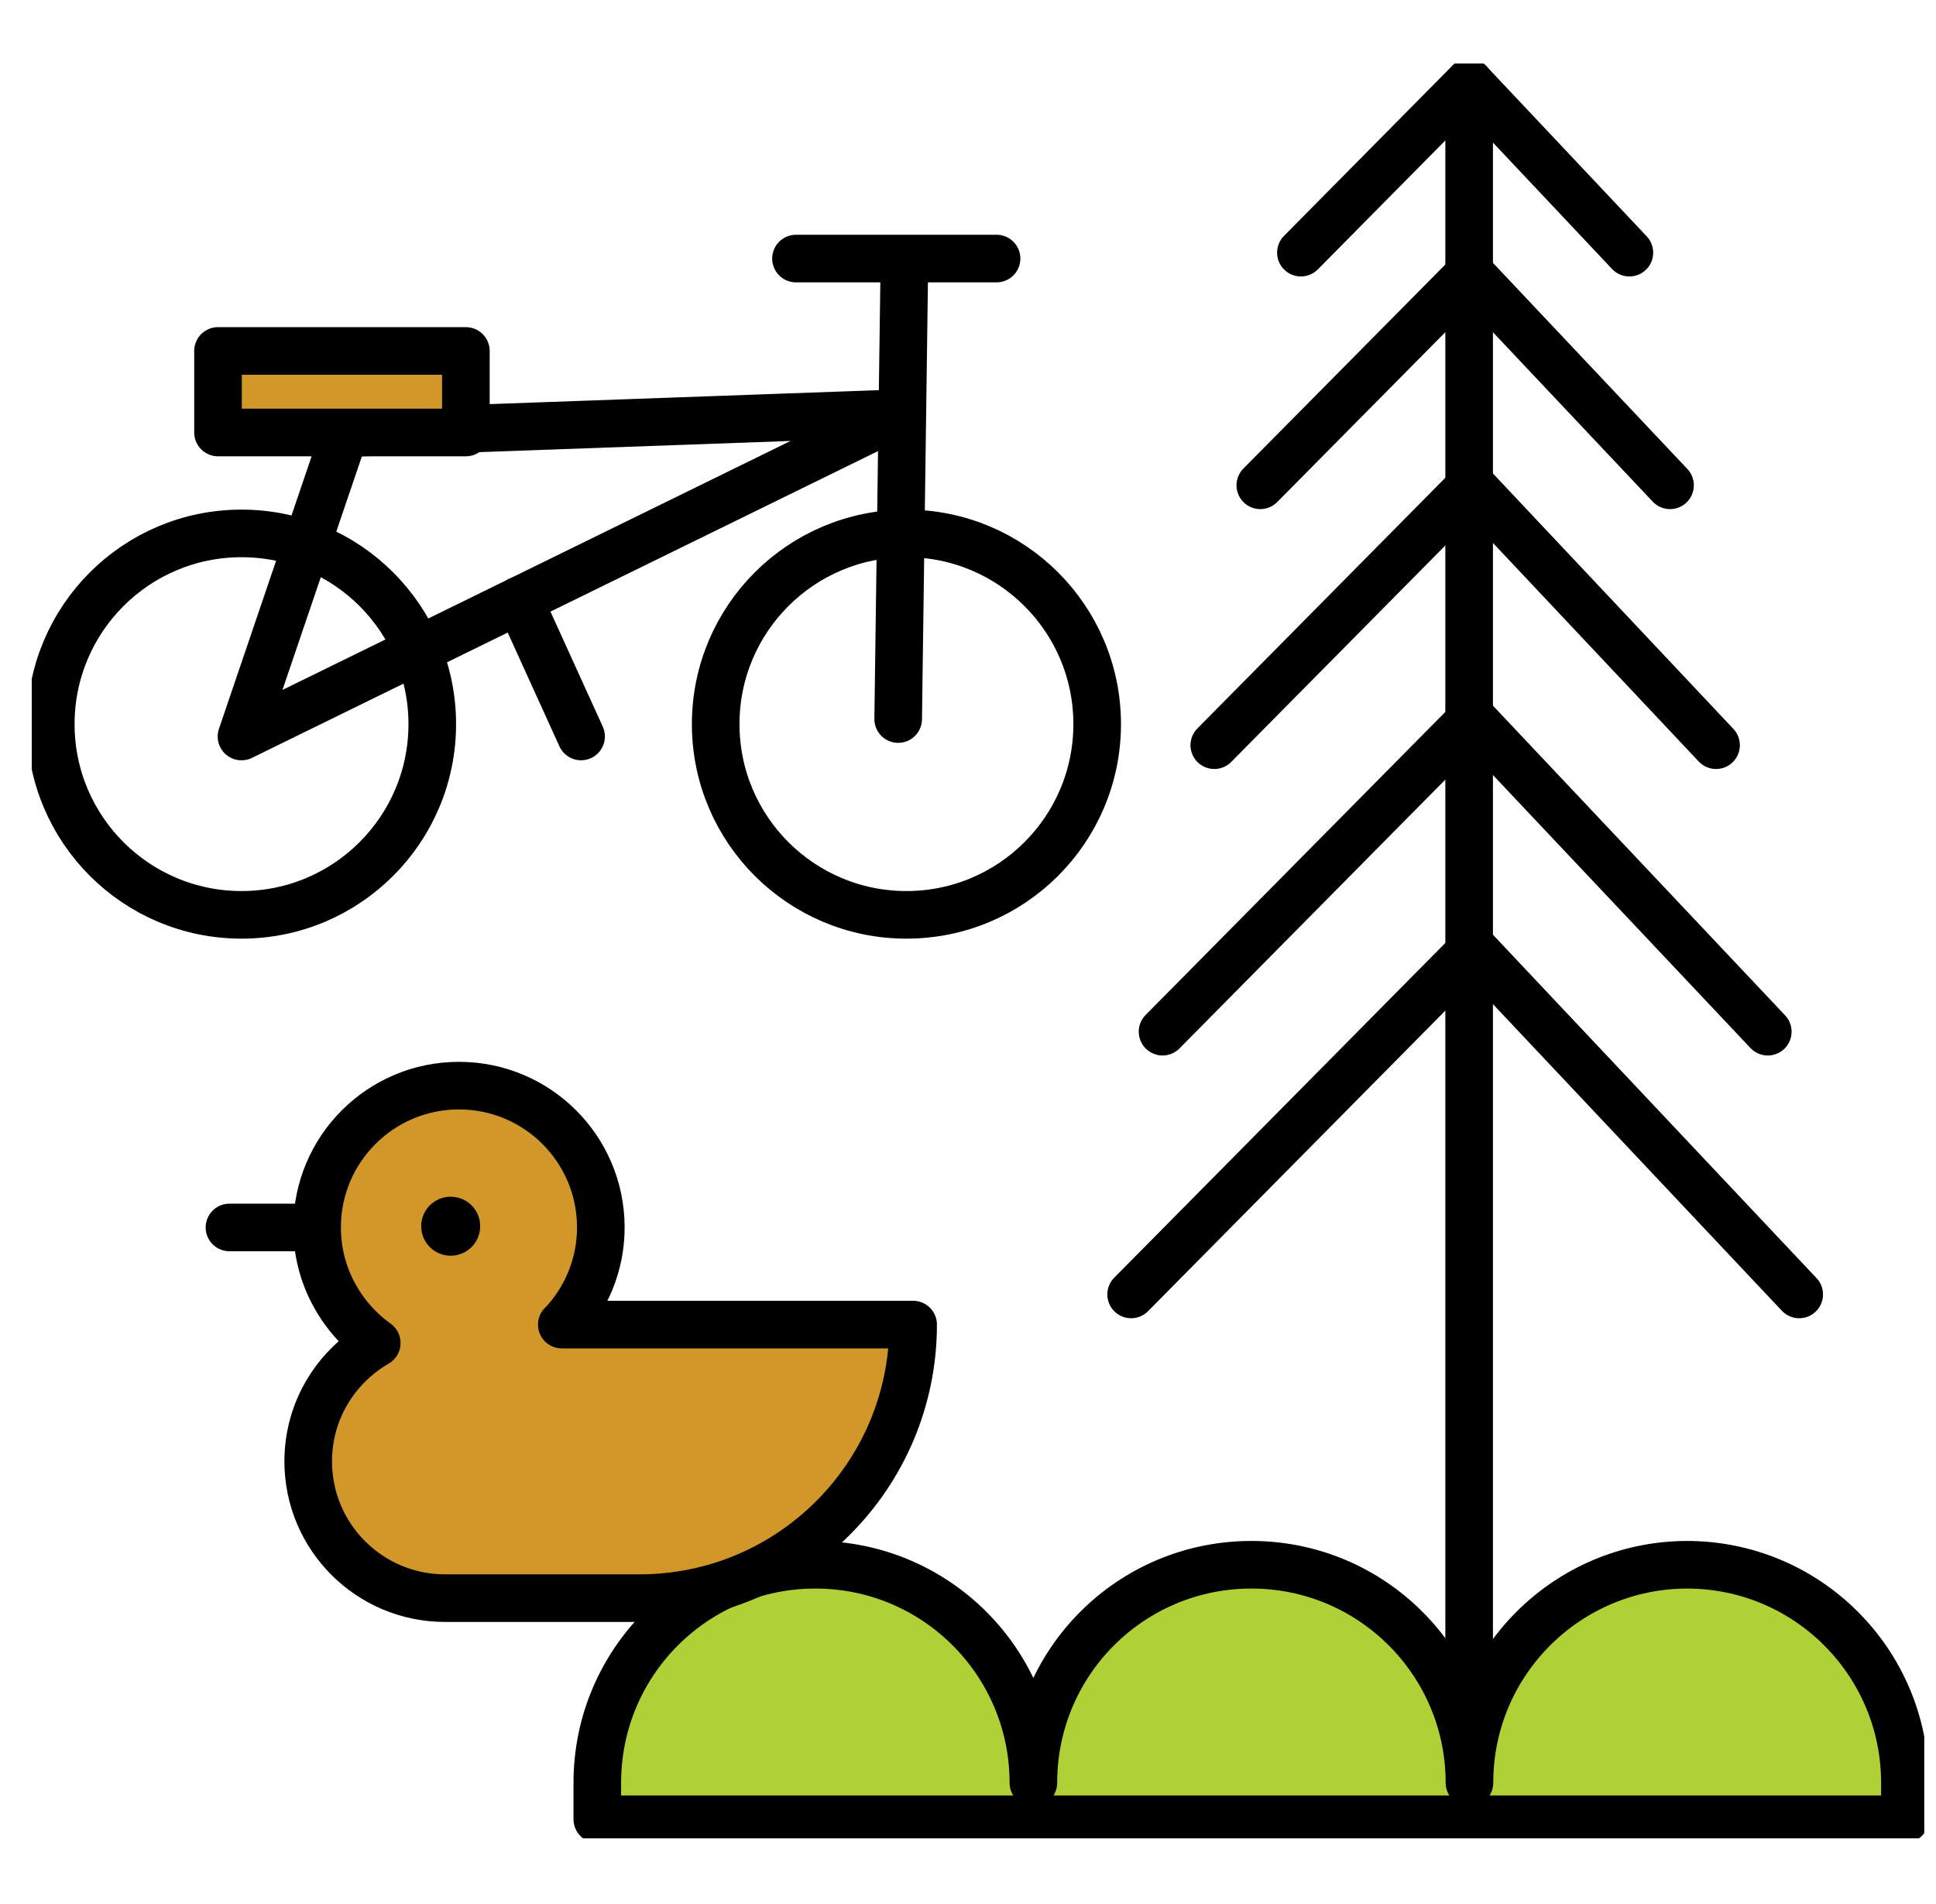 <svg width="61" height="60" viewBox="0 0 61 60" fill="none" xmlns="http://www.w3.org/2000/svg">
<g clip-path="url(#clip0_127_20)">
<path d="M53.17 49.309C49.38 49.309 46.3 52.379 46.3 56.179C46.3 52.389 43.23 49.309 39.43 49.309C35.63 49.309 32.56 52.379 32.56 56.179C32.56 52.389 29.49 49.309 25.69 49.309C21.89 49.309 18.82 52.379 18.82 56.179V57.329H60.02V56.179C60.02 52.389 56.95 49.309 53.15 49.309H53.17Z" fill="#AFD136" stroke="black" stroke-width="1.5" stroke-linecap="round" stroke-linejoin="round"/>
<path d="M46.29 54.802V2.602" stroke="black" stroke-width="1.5" stroke-linecap="round" stroke-linejoin="round"/>
<path d="M40.989 7.962L46.289 2.602L51.339 7.962" stroke="black" stroke-width="1.5" stroke-linecap="round" stroke-linejoin="round"/>
<path d="M39.71 15.293L46.32 8.613L52.62 15.293" stroke="black" stroke-width="1.5" stroke-linecap="round" stroke-linejoin="round"/>
<path d="M38.26 23.483L46.36 15.293L54.07 23.483" stroke="black" stroke-width="1.5" stroke-linecap="round" stroke-linejoin="round"/>
<path d="M36.63 32.511L46.39 22.641L55.7 32.511" stroke="black" stroke-width="1.5" stroke-linecap="round" stroke-linejoin="round"/>
<path d="M35.64 40.791L46.42 29.891L56.69 40.791" stroke="black" stroke-width="1.5" stroke-linecap="round" stroke-linejoin="round"/>
<path d="M28.56 28.829C31.879 28.829 34.57 26.138 34.57 22.819C34.57 19.499 31.879 16.809 28.56 16.809C25.241 16.809 22.55 19.499 22.55 22.819C22.55 26.138 25.241 28.829 28.56 28.829Z" stroke="black" stroke-width="1.5" stroke-linecap="round" stroke-linejoin="round"/>
<path d="M7.61 28.829C10.929 28.829 13.62 26.138 13.62 22.819C13.62 19.499 10.929 16.809 7.61 16.809C4.29 16.809 1.6 19.499 1.6 22.819C1.6 26.138 4.29 28.829 7.61 28.829Z" stroke="black" stroke-width="1.5" stroke-linecap="round" stroke-linejoin="round"/>
<path d="M28.3 22.659L28.49 8.719" stroke="black" stroke-width="1.5" stroke-linecap="round" stroke-linejoin="round"/>
<path d="M10.859 13.649L7.609 23.209L28.399 13.02L10.859 13.649Z" stroke="black" stroke-width="1.5" stroke-linecap="round" stroke-linejoin="round"/>
<path d="M25.08 8.148H31.4" stroke="black" stroke-width="1.5" stroke-linecap="round" stroke-linejoin="round"/>
<path d="M14.679 11.059H6.869V13.629H14.679V11.059Z" fill="#D2972B" stroke="black" stroke-width="1.5" stroke-linecap="round" stroke-linejoin="round"/>
<path d="M16.359 18.918L18.309 23.208" stroke="black" stroke-width="1.5" stroke-linecap="round" stroke-linejoin="round"/>
<path d="M17.711 41.741C18.461 40.941 18.931 39.871 18.931 38.681C18.931 36.211 16.931 34.211 14.461 34.211C11.991 34.211 9.991 36.211 9.991 38.681C9.991 40.181 10.741 41.511 11.871 42.321C10.581 43.071 9.711 44.451 9.711 46.051C9.711 48.431 11.641 50.361 14.021 50.361H20.151C24.911 50.361 28.771 46.501 28.771 41.741H17.701H17.711Z" fill="#D2972B" stroke="black" stroke-width="1.5" stroke-linecap="round" stroke-linejoin="round"/>
<path d="M9.99 38.68H7.23" stroke="black" stroke-width="1.5" stroke-linecap="round" stroke-linejoin="round"/>
<path d="M14.2 39.571C14.714 39.571 15.13 39.155 15.13 38.641C15.13 38.127 14.714 37.711 14.2 37.711C13.687 37.711 13.271 38.127 13.271 38.641C13.271 39.155 13.687 39.571 14.2 39.571Z" fill="black"/>
</g>
<defs>
<clipPath id="clip0_127_20">
<rect width="59.63" height="55.93" fill="white" transform="translate(1 2)"/>
</clipPath>
</defs>
</svg>
